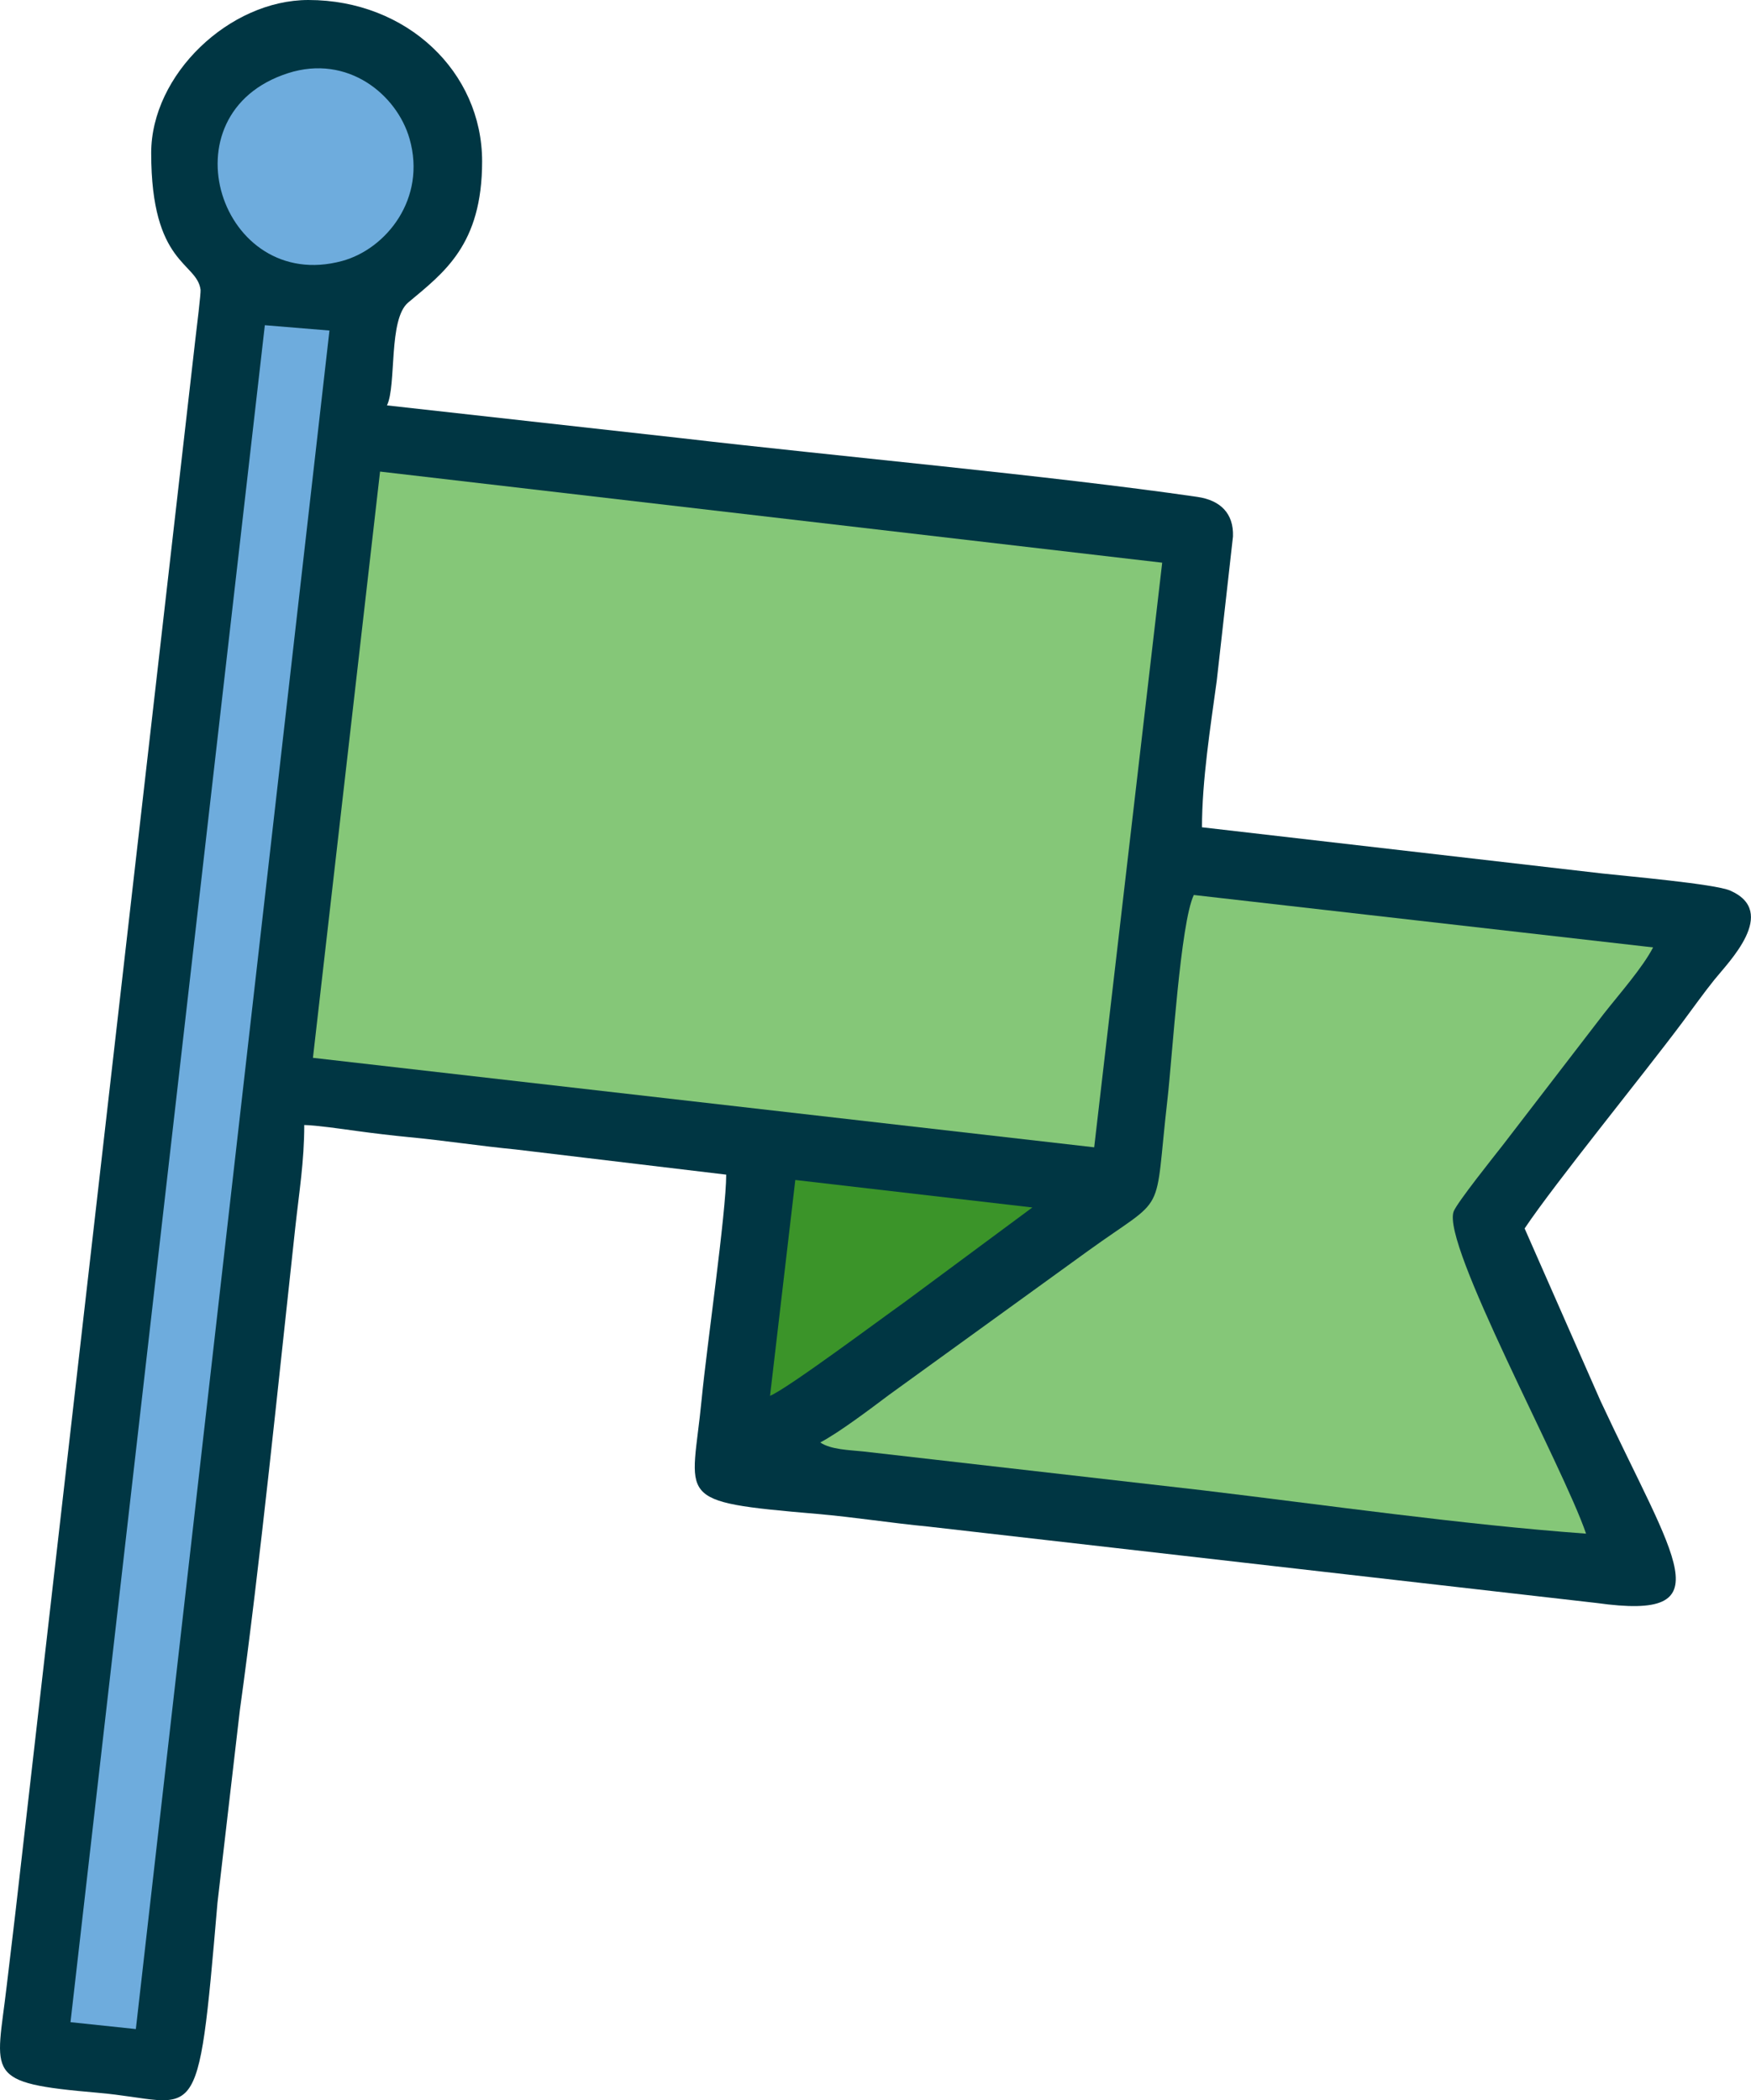 <?xml version="1.0" encoding="UTF-8"?><svg id="Layer_1" xmlns="http://www.w3.org/2000/svg" viewBox="0 0 449.58 539.37"><defs><style>.cls-1{fill:#85c778;}.cls-1,.cls-2,.cls-3,.cls-4{fill-rule:evenodd;}.cls-2{fill:#3b9429;}.cls-3{fill:#003643;}.cls-4{fill:#6eacdd;}</style></defs><g id="Layer_1-2"><g id="_105553168387264"><path class="cls-3" d="M38.82,39.3c0,28.87,11.74,27.9,12.68,35.13.1.77-1.02,10.12-1.3,12.35L4.64,485.24c-.84,7.58-2.01,16.95-2.91,24.71-2.68,23.11-6.21,24.96,23.31,27.5,26.09,2.24,25.61,11.91,30.8-48.8l5.75-49.49c5.16-37.07,10.05-85.76,14.22-123.87.99-9.08,2.31-17.01,2.31-26.37,3.13.07,9.42.98,13.35,1.52,4.36.6,9.59,1.22,13.3,1.57,9.54.91,18.54,2.32,27.62,3.19l54.07,6.47c0,9.61-5.04,44.53-6.28,57.46-2.5,26.24-7.89,26.44,29.61,29.67,9.61.83,18.71,2.31,28.61,3.26l171.58,19.62c32.95,4.6,20.19-10.63.95-51.93l-19.47-44.26c7.81-11.67,30.13-39.05,40.52-52.96,2.82-3.78,5.27-7.26,8.2-10.92,3.59-4.49,16.58-17.39,4.07-22.89-3.93-1.73-27.09-3.75-32.79-4.39l-102.84-11.87c0-12,2.18-25.83,3.79-37.63l4.17-37.07c.2-5.93-3.25-9.29-9.15-10.15-37.7-5.48-93.44-10.52-132.56-15.09l-75.51-8.41c2.5-5.2.3-22.1,5.45-26.42,9.18-7.69,18.98-14.78,18.98-36.25C123.79,18.52,104.5,0,79.18,0c-20.25,0-40.36,19.11-40.36,39.3h0Z"/><polygon class="cls-1" points="80.35 271.67 280.94 294.65 298.4 144.51 97.58 121.11 80.35 271.67"/><path class="cls-1" d="M210.6,370.45c2.78,1.86,7.43,1.93,11.03,2.31l86.86,9.94c31.97,3.82,66.93,8.85,98.74,11.17-5.86-17.28-37.25-74.53-33.98-82.78.93-2.33,10.29-14.04,12.68-17.1l25.85-33.63c4.12-5.24,10-11.89,12.66-17.05l-117.92-13.46c-3.43,7.11-5.53,41.7-6.76,52.4-3.58,31.29.28,24.08-20.42,39.02l-51.13,37c-5.09,3.83-12.79,9.63-17.6,12.18h0Z"/><polygon class="cls-4" points="18.1 519.33 34.88 521.1 84.59 84.89 68 83.52 18.1 519.33"/><path class="cls-4" d="M73.96,18.79c-32.36,10.38-17.31,56.67,13.86,48.24,11.32-3.06,21.75-16.01,17.33-31.41-3.23-11.28-15.82-21.76-31.2-16.83h0Z"/><path class="cls-2" d="M197.71,358.48c4.74-2.03,28.05-19.47,34.38-23.95l32.97-24.43-60.86-7.06-6.49,55.44h0Z"/></g></g></svg>